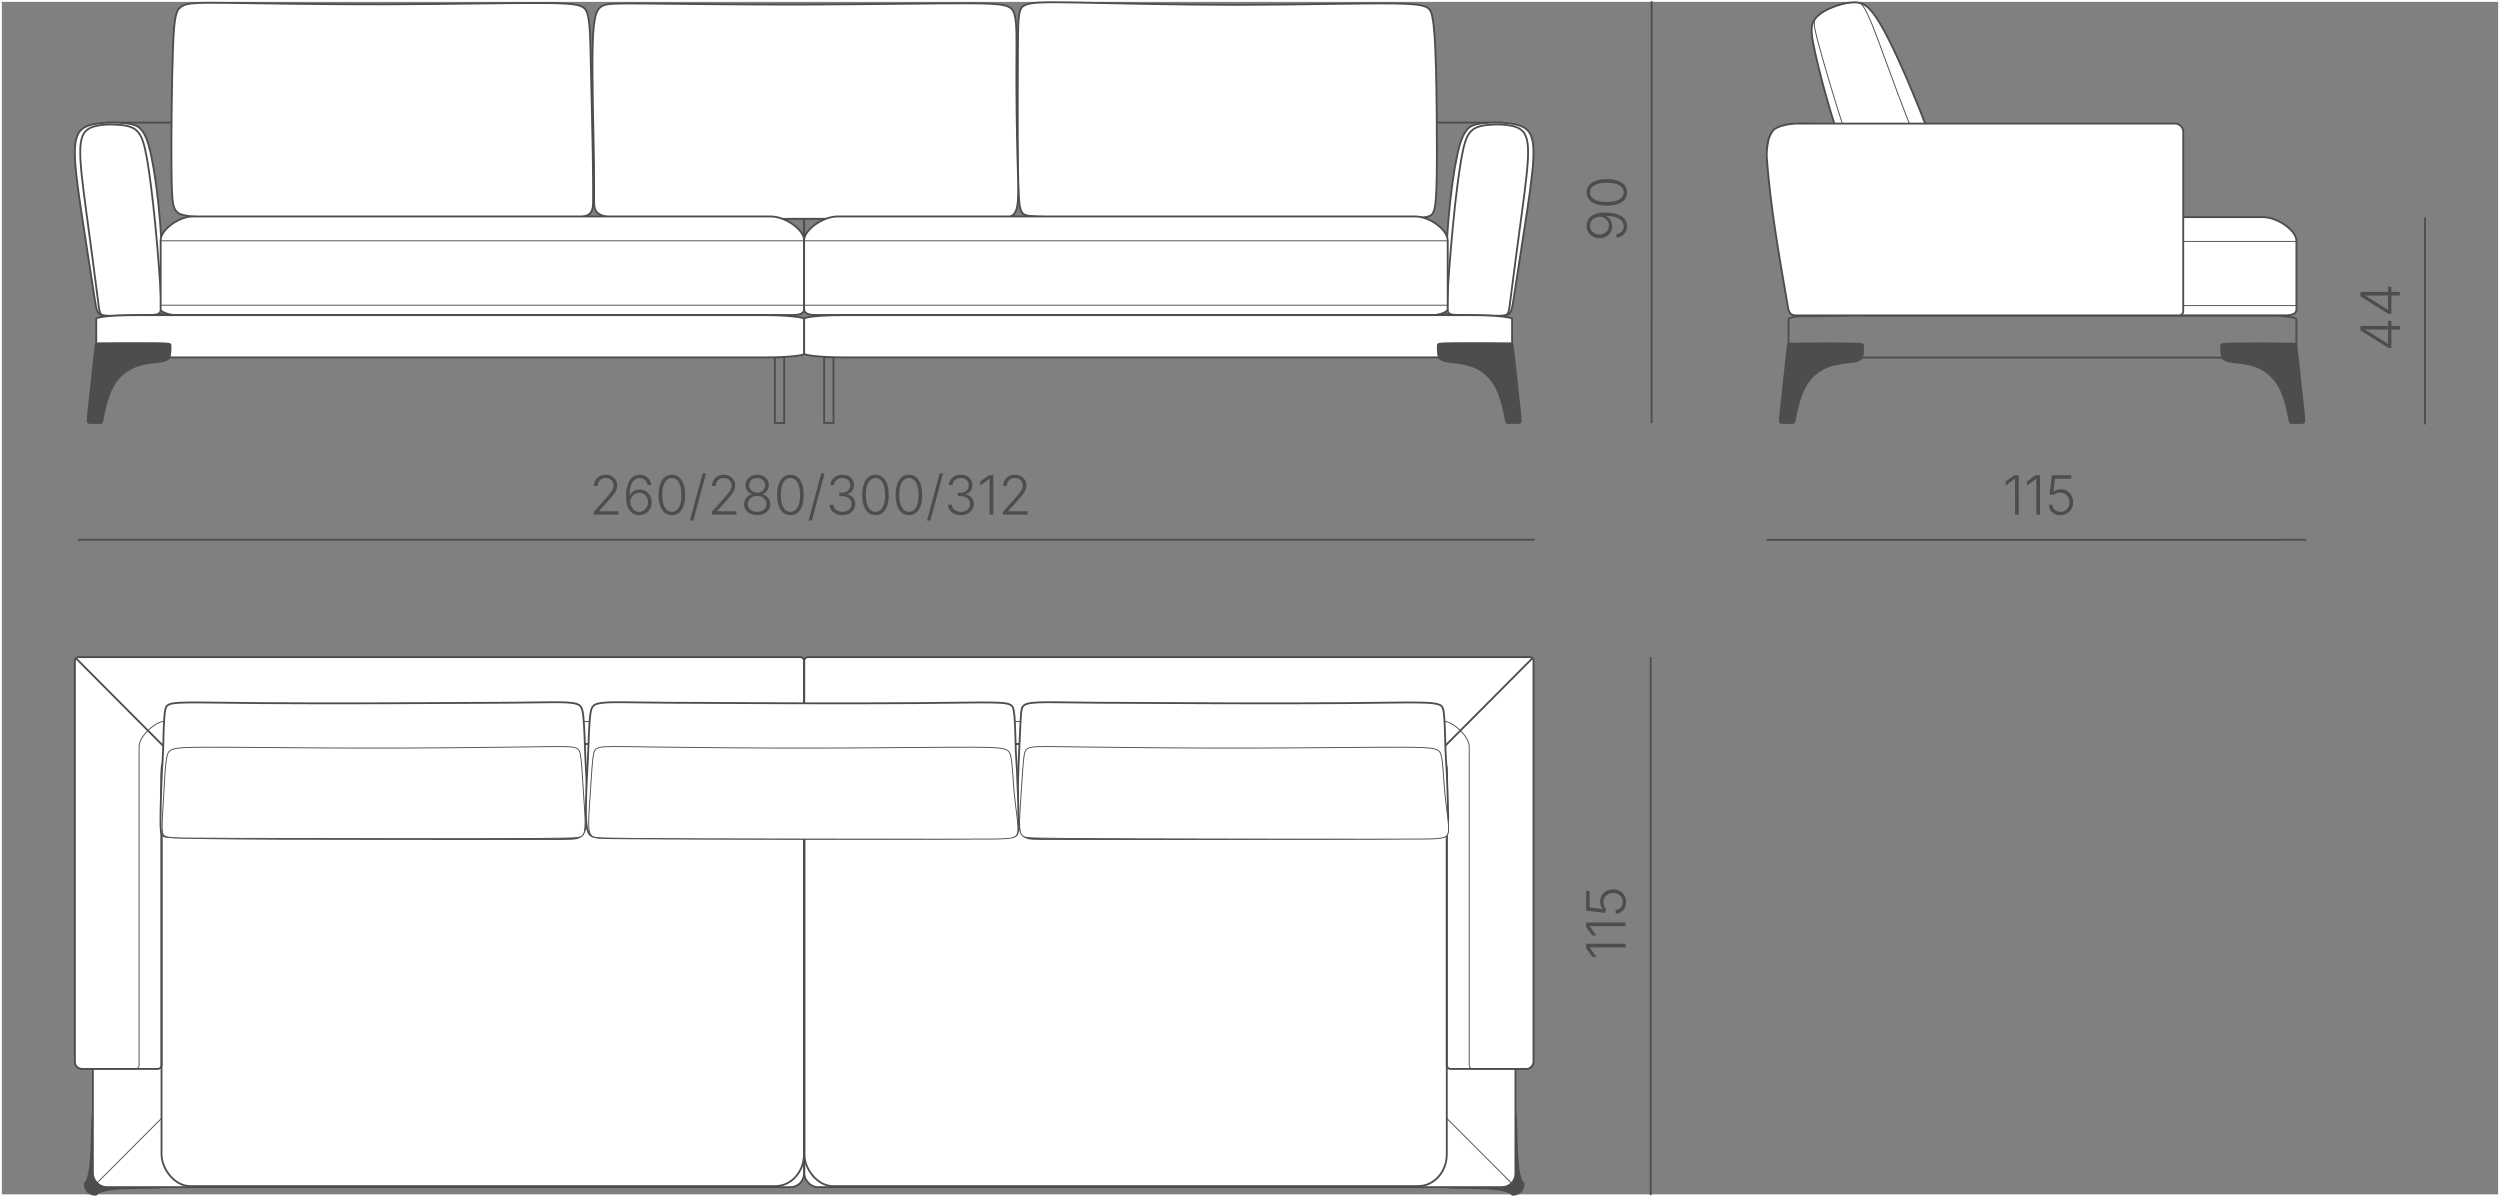 <?xml version="1.0" encoding="UTF-8"?> <svg xmlns="http://www.w3.org/2000/svg" xmlns:xlink="http://www.w3.org/1999/xlink" xmlns:xodm="http://www.corel.com/coreldraw/odm/2003" xml:space="preserve" width="228.153mm" height="109.169mm" version="1.1" style="shape-rendering:geometricPrecision; text-rendering:geometricPrecision; image-rendering:optimizeQuality; fill-rule:evenodd; clip-rule:evenodd" viewBox="0 0 4785.37 2289.76"><rect x="0" y="0" width="4785.37" height="2289.76" fill="#808080" stroke="none"/> <defs> <style type="text/css"> .str2 {stroke:#4D4D4D;stroke-width:1.78;stroke-miterlimit:22.926} .str1 {stroke:#4D4D4D;stroke-width:3.55;stroke-miterlimit:22.926} .str0 {stroke:white;stroke-width:3.55;stroke-miterlimit:22.926} .fil0 {fill:none} .fil2 {fill:#4D4D4D} .fil1 {fill:white} .fil3 {fill:#4D4D4D;fill-rule:nonzero} </style> </defs> <g id="Слой_x0020_1">  <g id="_1393659667840"> <rect class="fil0 str0" x="1.78" y="1.78" width="4781.81" height="2286.2"></rect> <g> <g> <path class="fil1 str1" d="M3566.68 383.65c-13.25,-28.87 -35.57,-85.84 -53.4,-140.72 -17.83,-54.88 -31.2,-107.67 -38.68,-141.31 -7.48,-33.63 -9.07,-48.12 -3.88,-59.46 5.2,-11.33 17.17,-19.51 31.56,-26 14.4,-6.49 31.24,-11.29 46.27,-11.62 15.03,-0.32 28.27,3.84 49.81,39.83 21.54,35.98 51.38,103.79 75.17,162.79 23.79,59 41.54,109.19 48.65,140.01 7.11,30.82 3.59,42.25 -0.99,48.9 -4.58,6.65 -10.23,8.51 -21.43,11.78 -11.2,3.28 -27.97,7.97 -47.47,9.24 -19.5,1.28 -41.74,-0.88 -54.96,-2.34 -13.21,-1.46 -17.41,-2.23 -30.66,-31.1z"></path> <path class="fil0 str2" d="M3593.51 413.18c-6.64,-2.96 -8.77,-8.61 -19.35,-38 -10.57,-29.38 -29.59,-82.49 -47.05,-136.43 -17.46,-53.94 -33.38,-108.69 -42.64,-142.03 -9.25,-33.34 -11.84,-45.26 -11.79,-52.52 0.05,-7.26 2.74,-9.87 5.51,-12.42 2.78,-2.55 5.64,-5.05 9.85,-7.86 4.21,-2.81 9.76,-5.95 17.03,-8.95 7.27,-3 16.27,-5.87 24.57,-7.72 8.3,-1.84 15.9,-2.66 20.32,-2.85 4.43,-0.19 5.67,0.26 8.99,1.28 3.32,1.03 8.72,2.65 24.32,40.92 15.61,38.27 41.42,113.21 65.68,175.16 24.26,61.96 46.96,110.94 58.3,138.94 11.35,28.01 11.35,35.04 9.45,39 -1.9,3.96 -5.72,4.85 -14.96,7.3 -9.25,2.45 -23.93,6.46 -38.06,8.34 -14.13,1.88 -27.7,1.62 -40.05,1.35 -12.35,-0.26 -23.5,-0.53 -30.13,-3.49z"></path> <g> <rect class="fil0 str1" x="3423.51" y="603.93" width="972.14" height="80.58" rx="53.06" ry="7.08"></rect> <path class="fil2 str1" d="M3540.47 657.48c23.64,0.37 24.85,1.37 25.4,2.58 0.55,1.2 0.45,2.61 0.3,6.88 -0.15,4.27 -0.35,11.39 -1.55,15.51 -1.2,4.12 -3.39,5.22 -5.55,6.47 -2.15,1.25 -4.26,2.66 -14.4,3.92 -10.14,1.27 -28.32,2.4 -44.48,8.33 -16.16,5.93 -30.32,16.66 -40.14,30.84 -9.83,14.19 -15.33,31.83 -18.79,45.33 -3.45,13.49 -4.86,22.82 -5.91,27.54 -1.05,4.72 -1.76,4.82 -6.63,4.87 -4.88,0.05 -13.92,0.05 -18.34,-0.35 -4.42,-0.4 -4.22,-1.21 -1.49,-26.29 2.74,-25.08 8.01,-74.44 10.77,-99.39 2.76,-24.94 3.02,-25.47 3.44,-25.74 0.42,-0.28 0.98,-0.3 24.31,-0.45 23.33,-0.15 69.41,-0.42 93.05,-0.05z"></path> <path class="fil2 str1" d="M4277.36 657.48c-23.64,0.37 -24.85,1.37 -25.4,2.58 -0.55,1.2 -0.45,2.61 -0.3,6.88 0.15,4.27 0.35,11.39 1.55,15.51 1.2,4.12 3.39,5.22 5.55,6.47 2.15,1.25 4.26,2.66 14.4,3.92 10.14,1.27 28.32,2.4 44.48,8.33 16.16,5.93 30.31,16.66 40.14,30.84 9.83,14.19 15.33,31.83 18.78,45.33 3.45,13.49 4.86,22.82 5.91,27.54 1.06,4.72 1.76,4.82 6.63,4.87 4.88,0.05 13.92,0.05 18.34,-0.35 4.42,-0.4 4.22,-1.21 1.48,-26.29 -2.74,-25.08 -8,-74.44 -10.77,-99.39 -2.76,-24.94 -3.02,-25.47 -3.44,-25.74 -0.42,-0.28 -0.98,-0.3 -24.31,-0.45 -23.33,-0.15 -69.41,-0.42 -93.05,-0.05z"></path> <path class="fil1 str1" d="M3553.24 572.58c0.46,30.86 -0.82,30.69 -22.52,31.35 -21.7,0.66 -63.8,2.14 -84.83,1.31 -21.03,-0.83 -20.98,-3.98 -26.55,-40.4 -5.56,-36.42 -16.74,-106.1 -24.97,-161.24 -8.23,-55.14 -13.53,-95.73 -11.61,-121.31 1.92,-25.59 11.06,-36.17 30.48,-41.36 19.43,-5.19 49.15,-4.99 67.35,-2.91 18.19,2.07 24.85,6.01 30.97,14.02 6.12,8.01 11.69,20.09 17.73,48.42 6.04,28.33 12.56,72.92 16.92,126.15 4.36,53.23 6.57,115.12 7.04,145.98z"></path> <path class="fil1 str1" d="M3572.03 603.63l798.88 0c6.23,0 24.8,0.76 24.8,-11.36l0 -131.24c0,-19.56 -35.84,-45.41 -64.26,-45.41l-721.75 0c-28.42,0 -62.47,25.97 -62.47,45.41l0 131.24c0,7.31 21.01,11.36 24.8,11.36z"></path> <rect class="fil0 str2" x="3547.23" y="462.04" width="848.48" height="122.88" rx="1.76" ry="0.41"></rect> <path class="fil1 str1" d="M3438.71 236.56l724.5 0c8.71,0 15.83,7.15 15.83,15.82l0 343.42c0,4.31 -3.54,7.85 -7.86,7.85l-733.37 0c-13.16,0 -14.31,-9.65 -15.83,-18.51 -16.18,-94 -32.51,-184.39 -39.97,-281.54 -0.74,-9.63 0.01,-20.31 2.96,-35.15 1.03,-5.19 5.9,-16.7 11.73,-21.16 9.45,-7.24 31.37,-10.74 42.01,-10.74z"></path> </g> </g> <g> <g> <g> <path class="fil2 str1" d="M319.71 2267.89c-0.41,12.91 -117.9,-2.71 -136.26,19.12 -12.76,0 -21.32,-8.57 -21.32,-21.34 19.67,-17.21 9.46,-138.07 18.38,-141.28 12.55,-4.5 140.2,112.2 139.2,143.5z"></path> <rect class="fil1 str1" x="177.75" y="1424.02" width="1361.19" height="848.33" rx="25.59" ry="25.68"></rect> <path class="fil1 str1" d="M302.04 1257.86l1229.89 0c3.93,0 7.15,3.22 7.15,7.16l0 145.32c0,7.53 -6.15,13.68 -13.67,13.68 -389.61,0 -779.22,0 -1168.83,0 -15.61,0 -47.39,27.74 -47.39,48.09l0 566.79c0,3.94 -3.22,7.16 -7.15,7.16l-145.16 0c-7.52,0 -13.67,-6.16 -13.67,-13.68l0 -767.36c0,-3.94 3.22,-7.16 7.15,-7.16l151.67 0z"></path> <path class="fil0 str2" d="M302.04 1257.86l1229.89 0c3.93,0 7.15,3.23 7.15,7.16l0 102.33c0,7.52 -6.15,13.68 -13.67,13.68 -389.61,0 -822.16,0 -1211.77,0 -15.62,0 -47.39,27.76 -47.39,48.09l0 609.79c0,3.92 -3.23,7.16 -7.15,7.16l-102.21 0c-7.51,0 -13.67,-6.16 -13.67,-13.68l0 -767.36c0,-3.94 3.22,-7.16 7.15,-7.16l151.67 0z"></path> <rect class="fil0 str1" x="309.19" y="1424.02" width="1229.75" height="846.39" rx="54.83" ry="60.76"></rect> <path class="fil0 str1" d="M145.31 1259.96c45.93,46.15 91.86,92.3 121.98,122.54 30.12,30.24 44.44,44.57 58.75,58.9"></path> <line class="fil0 str2" x1="184.95" y1="2265.06" x2="309.29" y2="2140.58"></line> </g> <g> <path class="fil2 str1" d="M2758.83 2267.89c0.41,12.91 117.9,-2.71 136.26,19.12 12.76,0 21.32,-8.57 21.32,-21.34 -19.67,-17.21 -9.46,-138.07 -18.38,-141.28 -12.55,-4.5 -140.2,112.2 -139.2,143.5z"></path> <rect class="fil1 str1" x="1539.6" y="1424.02" width="1361.19" height="848.33" rx="25.59" ry="25.68"></rect> <path class="fil1 str1" d="M2776.5 1257.86l-1229.89 0c-3.93,0 -7.15,3.22 -7.15,7.16l0 145.32c0,7.53 6.15,13.68 13.67,13.68 389.61,0 779.22,0 1168.83,0 15.61,0 47.39,27.74 47.39,48.09l0 566.79c0,3.94 3.22,7.16 7.15,7.16l145.16 0c7.52,0 13.67,-6.16 13.67,-13.68l0 -767.36c0,-3.94 -3.22,-7.16 -7.15,-7.16l-151.67 0z"></path> <path class="fil0 str2" d="M2776.5 1257.86l-1229.89 0c-3.93,0 -7.15,3.23 -7.15,7.16l0 102.33c0,7.52 6.15,13.68 13.67,13.68 389.61,0 822.16,0 1211.77,0 15.61,0 47.39,27.76 47.39,48.09l0 609.79c0,3.92 3.23,7.16 7.15,7.16l102.21 0c7.51,0 13.67,-6.16 13.67,-13.68l0 -767.36c0,-3.94 -3.22,-7.16 -7.15,-7.16l-151.67 0z"></path> <rect class="fil0 str1" x="1539.6" y="1424.02" width="1229.75" height="846.39" rx="54.83" ry="60.76"></rect> <path class="fil0 str1" d="M2933.23 1259.96c-45.93,46.15 -91.86,92.3 -121.98,122.54 -30.12,30.24 -44.44,44.57 -58.75,58.9"></path> <line class="fil0 str2" x1="2893.59" y1="2265.06" x2="2769.25" y2="2140.58"></line> </g> </g> <path class="fil1 str1" d="M1951.18 1430.32c1.74,-38.6 2.35,-54.27 3.31,-64.76 0.95,-10.49 2.25,-15.81 12.24,-18.56 9.99,-2.75 28.7,-2.94 47.22,-2.81 18.53,0.12 36.87,0.56 92.5,0.98 55.64,0.43 148.58,0.84 235.65,1.04 87.07,0.21 168.27,0.21 232.27,-0.31 64.01,-0.51 110.79,-1.53 138.58,-1.22 27.79,0.31 36.58,1.94 42.15,4.26 5.57,2.31 7.93,5.31 9.35,22.68 1.43,17.37 1.91,49.1 2.47,65.25 0.56,16.14 1.18,16.68 2.27,39.02 1.1,22.34 2.67,66.47 2.8,91.13 0.13,24.67 -1.18,29.87 -4.79,32.55 -3.61,2.69 -9.52,2.87 -32.45,3.57 -22.94,0.7 -62.89,1.91 -188.35,2.41 -125.46,0.5 -336.41,0.3 -447.34,0.43 -110.93,0.13 -121.83,0.6 -131.05,-1.68 -9.22,-2.29 -16.76,-7.33 -19.1,-40.61 -2.33,-33.28 0.53,-94.79 2.27,-133.38z"></path> <path class="fil1 str1" d="M1121.8 1475.65c-1.24,-23.59 -1.36,-24.4 -1.89,-39.82 -0.54,-15.42 -1.47,-45.43 -3.2,-63.1 -1.74,-17.67 -4.27,-22.98 -14.19,-25.73 -9.92,-2.75 -27.21,-2.94 -44.95,-2.81 -17.75,0.12 -35.91,0.56 -91.03,0.98 -55.12,0.43 -147.19,0.84 -233.45,1.04 -86.26,0.21 -166.7,0.21 -231.37,-0.31 -64.67,-0.51 -113.56,-1.53 -141.1,-1.22 -27.54,0.31 -33.74,1.94 -38,4.26 -4.27,2.31 -6.6,5.31 -8,22.68 -1.41,17.37 -1.87,49.1 -2.41,65.25 -0.55,16.14 -1.16,16.68 -2.24,39.02 -1.09,22.34 -2.65,66.47 -2.77,91.13 -0.13,24.67 1.17,29.87 4.75,32.55 3.58,2.69 9.43,2.87 32.15,3.57 22.72,0.7 62.3,1.91 186.59,2.41 124.29,0.5 333.27,0.3 443.16,0.43 109.9,0.13 120.69,0.6 129.83,-1.68 9.13,-2.29 16.6,-7.33 19.15,-33.02 2.55,-25.69 0.2,-72.04 -1.04,-95.63z"></path> <path class="fil1 str1" d="M1124.09 1475.65c1.26,-23.59 1.38,-24.4 1.94,-39.82 0.56,-15.42 1.56,-45.43 3.33,-63.1 1.79,-17.67 4.37,-22.98 14.39,-25.73 10.02,-2.75 27.51,-2.94 45.46,-2.81 17.95,0.12 36.36,0.56 92.21,0.98 55.85,0.43 149.15,0.84 236.55,1.04 87.4,0.21 168.92,0.21 234.42,-0.31 65.52,-0.51 115.02,-1.53 142.91,-1.22 27.89,0.31 34.16,1.94 38.48,4.26 4.32,2.31 6.7,5.31 8.13,22.68 1.43,17.37 1.94,49.1 2.5,65.25 0.57,16.14 1.2,16.68 2.29,39.02 1.1,22.34 2.68,66.47 2.81,91.13 0.13,24.67 -1.19,29.87 -4.81,32.55 -3.62,2.69 -9.56,2.87 -32.58,3.57 -23.02,0.7 -63.13,1.91 -189.07,2.27 -125.93,0.35 -337.69,-0.15 -450.09,-0.47 -112.4,-0.32 -125.44,-0.44 -134.7,-2.58 -9.25,-2.14 -14.72,-6.28 -16.26,-31.53 -1.54,-25.25 0.85,-71.6 2.1,-95.18z"></path> <path class="fil1 str2" d="M1126.8 1575.86c-0.05,-14 1.62,-35.53 3.19,-59 1.57,-23.47 3.06,-48.86 4.71,-64.03 1.65,-15.16 3.47,-20.09 13.94,-22.28 10.48,-2.19 29.6,-1.65 99.4,-0.7 69.8,0.95 190.28,2.31 310.76,2.13 120.48,-0.19 240.98,-1.92 304.06,-1.68 63.09,0.24 68.77,2.46 71.98,17.57 3.22,15.11 3.99,43.12 6.47,69.57 2.48,26.45 6.69,51.35 7.2,65.53 0.52,14.18 -2.66,17.65 -7.84,19.64 -5.17,2 -12.36,2.52 -19.46,2.94 -7.08,0.43 -14.08,0.74 -123.66,0.77 -109.57,0.03 -321.72,-0.24 -446.97,-0.64 -125.25,-0.4 -163.6,-0.94 -185.83,-1.43 -22.22,-0.5 -28.31,-0.97 -32.24,-4.45 -3.92,-3.47 -5.67,-9.95 -5.72,-23.96z"></path> <path class="fil1 str2" d="M1951.54 1575.86c-0.05,-14 1.61,-35.53 3.19,-59 1.57,-23.47 3.05,-48.86 4.71,-64.03 1.65,-15.16 3.46,-20.09 13.93,-22.28 10.47,-2.19 29.59,-1.65 99.35,-0.7 69.76,0.95 190.17,2.31 310.59,2.13 120.41,-0.19 240.84,-1.92 303.89,-1.68 63.05,0.24 68.73,2.46 71.94,17.57 3.22,15.11 3.99,43.12 6.46,69.57 2.48,26.45 6.68,51.35 7.2,65.53 0.52,14.18 -2.66,17.65 -7.84,19.64 -5.17,2 -12.36,2.52 -19.44,2.94 -7.08,0.43 -14.08,0.74 -123.59,0.77 -109.51,0.03 -321.54,-0.24 -446.72,-0.64 -125.18,-0.4 -163.51,-0.94 -185.72,-1.43 -22.21,-0.5 -28.29,-0.97 -32.22,-4.45 -3.92,-3.47 -5.66,-9.95 -5.71,-23.96z"></path> <path class="fil1 str2" d="M1119.99 1575.86c0.05,-14 -1.6,-35.53 -3.16,-59 -1.56,-23.47 -3.03,-48.86 -4.66,-64.03 -1.64,-15.16 -3.43,-20.09 -13.8,-22.28 -10.37,-2.19 -29.31,-1.65 -98.42,-0.7 -69.11,0.95 -188.4,2.31 -307.69,2.13 -119.29,-0.19 -238.59,-1.92 -301.05,-1.68 -62.46,0.24 -68.09,2.46 -71.48,17.28 -3.39,14.83 -4.56,42.26 -6.01,68.28 -1.45,26.02 -3.2,50.61 -3.36,64.72 -0.16,14.11 1.25,17.73 5.12,19.81 3.87,2.08 10.19,2.63 17.53,3.11 7.33,0.48 15.67,0.89 124.41,1.26 108.74,0.38 317.9,0.71 441.46,0.61 123.55,-0.09 161.53,-0.63 183.53,-1.13 22,-0.5 28.03,-0.97 31.92,-4.45 3.88,-3.47 5.61,-9.95 5.66,-23.96z"></path> </g> <g> <path class="fil0 str1" d="M207.69 234.65l1315.8 0c8.73,0 15.87,7.14 15.87,15.87l0 322.12c0,16.68 -13.65,30.33 -30.33,30.33l-1301.34 0c-8.73,0 -15.87,-7.14 -15.87,-15.87l0 -336.57c0,-8.73 7.14,-15.87 15.87,-15.87z"></path> <path class="fil1 str1" d="M313.46 571.79c0.46,30.96 -0.82,30.79 -22.44,31.46 -21.62,0.66 -63.57,2.15 -84.52,1.31 -20.95,-0.83 -20.91,-3.99 -26.45,-40.53 -5.54,-36.54 -16.68,-106.46 -24.88,-161.78 -8.2,-55.32 -13.48,-96.05 -11.57,-121.72 1.91,-25.67 11.01,-36.29 30.37,-41.5 19.36,-5.21 48.97,-5 67.1,-2.92 18.12,2.08 24.76,6.03 30.85,14.07 6.09,8.04 11.64,20.16 17.66,48.59 6.02,28.43 12.51,73.16 16.86,126.57 4.35,53.41 6.55,115.5 7.01,146.46z"></path> <path class="fil0 str1" d="M308.14 571.88c1.33,30.3 -0.62,30.45 -21.02,31.02 -20.4,0.57 -59.25,1.58 -78.19,1.67 -18.94,0.09 -17.97,-0.72 -22.27,-36.25 -4.3,-35.53 -13.87,-105.78 -21.33,-161.68 -7.46,-55.9 -12.82,-97.46 -11.6,-123.18 1.22,-25.72 9.02,-35.6 23.94,-40.64 14.91,-5.04 36.94,-5.25 53.05,-3.62 16.12,1.63 26.33,5.09 33.7,13.75 7.37,8.66 11.91,22.52 16.97,51.34 5.06,28.82 10.64,72.59 15.72,124.71 5.09,52.11 9.69,112.57 11.02,142.87z"></path> <path class="fil0 str1" d="M2870.86 234.65l-1315.8 0c-8.73,0 -15.87,7.14 -15.87,15.87l0 322.12c0,16.68 13.65,30.33 30.33,30.33l1301.34 0c8.73,0 15.87,-7.14 15.87,-15.87l0 -336.57c0,-8.73 -7.14,-15.87 -15.87,-15.87z"></path> <path class="fil1 str1" d="M2765.09 571.79c-0.46,30.96 0.82,30.79 22.44,31.46 21.62,0.66 63.57,2.15 84.52,1.31 20.95,-0.83 20.91,-3.99 26.45,-40.53 5.54,-36.54 16.67,-106.46 24.88,-161.78 8.21,-55.32 13.48,-96.05 11.57,-121.72 -1.91,-25.67 -11.02,-36.29 -30.37,-41.5 -19.36,-5.21 -48.97,-5 -67.1,-2.92 -18.13,2.08 -24.76,6.03 -30.85,14.07 -6.09,8.04 -11.64,20.16 -17.66,48.59 -6.02,28.43 -12.51,73.16 -16.86,126.57 -4.34,53.41 -6.55,115.5 -7.01,146.46z"></path> <path class="fil0 str1" d="M2770.41 571.88c-1.33,30.3 0.62,30.45 21.02,31.02 20.4,0.57 59.25,1.58 78.19,1.67 18.94,0.09 17.97,-0.72 22.27,-36.25 4.3,-35.53 13.87,-105.78 21.33,-161.68 7.46,-55.9 12.82,-97.46 11.6,-123.18 -1.22,-25.72 -9.02,-35.6 -23.94,-40.64 -14.91,-5.04 -36.94,-5.25 -53.05,-3.62 -16.12,1.63 -26.33,5.09 -33.7,13.75 -7.37,8.66 -11.91,22.52 -16.97,51.34 -5.06,28.82 -10.63,72.59 -15.72,124.71 -5.09,52.11 -9.69,112.57 -11.02,142.87z"></path> <path class="fil1 str1" d="M1948.55 318.73c-0.76,-61.89 -0.56,-170.41 -0.1,-230.48 0.47,-60.07 1.2,-71.68 12.27,-77.81 11.07,-6.14 32.47,-6.83 102.11,-5.56 69.65,1.26 187.54,4.46 306.19,4.38 118.65,-0.09 238.06,-3.46 300.54,-2.54 62.48,0.92 68.04,6.14 71.86,24.16 3.81,18.01 5.88,48.83 7.21,98.6 1.34,49.77 1.93,118.5 1.81,168.16 -0.11,49.65 -0.95,80.24 -3.57,96.6 -2.62,16.35 -7.04,18.47 -14.24,20.42 -7.2,1.94 -17.22,3.69 -126.54,4.25 -109.32,0.57 -317.96,-0.06 -440.43,-1 -122.47,-0.94 -158.75,-2.2 -179.88,-3.38 -21.13,-1.18 -27.08,-2.28 -30.93,-10.47 -3.84,-8.18 -5.55,-23.43 -6.31,-85.33z"></path> <path class="fil1 str1" d="M1137.02 317.93c-0.75,-60.5 -4.09,-169.25 -2.61,-229.04 1.48,-59.79 7.79,-70.6 16.52,-76.31 8.74,-5.71 19.9,-6.33 85.53,-5.79 65.63,0.54 185.73,2.24 307.89,1.91 122.17,-0.34 246.41,-2.7 314.05,-2.29 67.63,0.41 78.66,3.58 83.57,21.53 4.92,17.94 3.73,50.68 3.56,101 -0.18,50.32 0.66,118.24 1.97,168.72 1.32,50.48 3.14,83.53 -1.09,100.45 -4.22,16.92 -14.47,17.73 -23.82,18.46 -9.34,0.74 -17.78,1.42 -126.15,1.82 -108.36,0.4 -316.66,0.52 -439.89,0.63 -123.23,0.12 -161.4,0.24 -184.31,-2.44 -22.9,-2.67 -30.54,-8.14 -33.43,-17.01 -2.89,-8.87 -1.05,-21.14 -1.8,-81.65z"></path> <path class="fil1 str1" d="M328.17 319.79c-0.44,-58.53 0.65,-165.97 2.88,-226.41 2.23,-60.44 5.59,-73.88 16.15,-80.9 10.58,-7.03 28.36,-7.67 93.38,-6.89 65.03,0.78 177.3,2.96 295.43,2.7 118.14,-0.26 242.14,-2.97 308.65,-2.44 66.52,0.52 75.56,4.27 80.25,22.27 4.71,18 5.09,50.27 6.14,100.5 1.05,50.22 2.76,118.41 3.55,163.97 0.8,45.57 0.67,68.51 0.69,85.03 0.02,16.53 0.2,26.62 -8.11,32.77 -8.3,6.15 -25.09,8.34 -137.81,9.12 -112.72,0.78 -321.36,0.16 -443.83,-0.78 -122.47,-0.95 -158.75,-2.2 -179.1,-4.51 -20.35,-2.31 -24.75,-5.68 -27.74,-8.64 -3,-2.95 -4.58,-5.48 -6.36,-11.55 -1.77,-6.08 -3.73,-15.7 -4.17,-74.23z"></path> <rect class="fil0 str1" x="1483.13" y="683.88" width="17.9" height="125.76"></rect> <path class="fil1 str1" d="M332.18 602.94l1182.47 0c6.21,0 24.71,0.77 24.71,-11.39l0 -131.68c0,-19.63 -35.7,-45.56 -64.02,-45.56l-1105.63 0c-28.32,0 -62.24,26.05 -62.24,45.56l0 131.68c0,7.34 20.94,11.39 24.71,11.39z"></path> <rect class="fil0 str2" x="307.47" y="460.88" width="1231.89" height="123.29" rx="2.55" ry="0.41"></rect> <rect class="fil1 str1" x="184.21" y="603.24" width="1355.01" height="80.84" rx="73.95" ry="7.1"></rect> <path class="fil2 str1" d="M300.74 656.98c23.56,0.37 24.76,1.38 25.31,2.58 0.55,1.21 0.45,2.62 0.3,6.9 -0.15,4.28 -0.35,11.43 -1.54,15.56 -1.19,4.13 -3.38,5.24 -5.53,6.49 -2.14,1.26 -4.24,2.67 -14.34,3.94 -10.11,1.27 -28.21,2.4 -44.32,8.35 -16.1,5.95 -30.2,16.71 -39.99,30.95 -9.79,14.24 -15.28,31.94 -18.72,45.48 -3.44,13.53 -4.84,22.9 -5.89,27.63 -1.05,4.73 -1.75,4.83 -6.61,4.88 -4.86,0.05 -13.87,0.05 -18.28,-0.35 -4.4,-0.4 -4.21,-1.21 -1.48,-26.37 2.72,-25.17 7.97,-74.69 10.73,-99.72 2.75,-25.03 3.01,-25.55 3.43,-25.83 0.41,-0.28 0.98,-0.3 24.22,-0.45 23.24,-0.15 69.15,-0.42 92.71,-0.05z"></path> <rect class="fil0 str1" x="1577.52" y="683.88" width="17.9" height="125.76"></rect> <path class="fil1 str1" d="M2746.36 602.94l-1182.47 0c-6.21,0 -24.71,0.77 -24.71,-11.39l0 -131.68c0,-19.63 35.7,-45.56 64.03,-45.56l1105.63 0c28.32,0 62.24,26.05 62.24,45.56l0 131.68c0,7.34 -20.94,11.39 -24.71,11.39z"></path> <rect class="fil0 str2" x="1539.19" y="460.88" width="1231.89" height="123.29" rx="2.55" ry="0.41"></rect> <rect class="fil1 str1" x="1539.32" y="603.24" width="1355.01" height="80.84" rx="73.95" ry="7.1"></rect> <path class="fil2 str1" d="M2777.81 656.98c-23.56,0.37 -24.76,1.38 -25.31,2.58 -0.55,1.21 -0.45,2.62 -0.3,6.9 0.15,4.28 0.35,11.43 1.54,15.56 1.19,4.13 3.38,5.24 5.52,6.49 2.14,1.26 4.24,2.67 14.35,3.94 10.1,1.27 28.21,2.4 44.32,8.35 16.1,5.95 30.2,16.71 40,30.95 9.79,14.24 15.28,31.94 18.72,45.48 3.44,13.53 4.84,22.9 5.89,27.63 1.05,4.73 1.75,4.83 6.61,4.88 4.86,0.05 13.87,0.05 18.28,-0.35 4.41,-0.4 4.21,-1.21 1.48,-26.37 -2.72,-25.17 -7.97,-74.69 -10.73,-99.72 -2.76,-25.03 -3.01,-25.55 -3.43,-25.83 -0.41,-0.28 -0.98,-0.3 -24.22,-0.45 -23.24,-0.15 -69.15,-0.42 -92.71,-0.05z"></path> </g> <g> <line class="fil0 str1" x1="3160.17" y1="2287.45" x2="3159.63" y2="2287.45"></line> <line class="fil0 str1" x1="3160.17" y1="1257.86" x2="3159.63" y2="1257.86"></line> <line class="fil0 str1" x1="3159.63" y1="1257.86" x2="3159.63" y2="2287.45"></line> </g> <polygon class="fil3" points="3036.19,1806.47 3111.55,1806.47 3111.55,1813.55 3042.95,1813.55 3042.95,1814.05 3055.95,1831.56 3048.17,1831.56 3036.19,1815.42 "></polygon> <polygon id="_1" class="fil3" points="3036.19,1765.71 3111.55,1765.71 3111.55,1772.79 3042.95,1772.79 3042.95,1773.29 3055.95,1790.79 3048.17,1790.79 3036.19,1774.65 "></polygon> <path id="_2" class="fil3" d="M3112.57 1726.57c0,4.21 -0.86,7.98 -2.59,11.33 -1.71,3.33 -4.09,5.97 -7.1,7.94 -3.02,1.95 -6.46,2.99 -10.31,3.07l0 -6.97c2.64,-0.14 4.97,-0.88 7.04,-2.23 2.06,-1.35 3.66,-3.16 4.8,-5.46 1.14,-2.3 1.73,-4.85 1.73,-7.68 0,-3.39 -0.79,-6.35 -2.38,-8.94 -1.59,-2.57 -3.76,-4.59 -6.56,-6.06 -2.78,-1.47 -5.91,-2.21 -9.38,-2.21 -3.68,0 -6.91,0.79 -9.69,2.37 -2.78,1.57 -4.97,3.68 -6.54,6.32 -1.59,2.64 -2.38,5.63 -2.38,8.93 0,2.55 0.43,5.04 1.31,7.44 0.88,2.38 1.99,4.37 3.33,5.9l-0.9 7.18 -36.77 -4.38 0 -37.59 6.42 0 0 31.46 25.09 3.04 0 -0.41c-1.45,-1.64 -2.62,-3.68 -3.52,-6.1 -0.88,-2.4 -1.33,-4.97 -1.33,-7.7 0,-3.32 0.6,-6.39 1.81,-9.24 1.21,-2.85 2.94,-5.34 5.16,-7.46 2.23,-2.12 4.85,-3.78 7.89,-4.99 3.04,-1.19 6.37,-1.8 10.02,-1.8 4.76,0 9.01,1.05 12.74,3.14 3.75,2.09 6.7,4.95 8.86,8.6 2.16,3.64 3.25,7.8 3.25,12.5z"></path> <g> <line class="fil0 str1" x1="149.59" y1="1034.06" x2="149.59" y2="1033.18"></line> <line class="fil0 str1" x1="2937.06" y1="1033.99" x2="2937.06" y2="1033.1"></line> <line class="fil0 str1" x1="2937.06" y1="1033.1" x2="149.59" y2="1033.18"></line> </g> <path class="fil3" d="M1136.51 985.07l0 -5.27 24.74 -27.61c3.11,-3.5 5.63,-6.53 7.56,-9.07 1.93,-2.52 3.37,-4.87 4.3,-7.05 0.93,-2.18 1.4,-4.45 1.4,-6.8 0,-2.87 -0.67,-5.37 -2,-7.53 -1.33,-2.14 -3.14,-3.8 -5.44,-4.97 -2.3,-1.17 -4.9,-1.78 -7.84,-1.78 -3.07,0 -5.75,0.65 -8.03,1.98 -2.26,1.31 -4.04,3.11 -5.3,5.39 -1.26,2.26 -1.9,4.89 -1.9,7.86l-6.92 0c0,-4.18 0.97,-7.89 2.9,-11.15 1.93,-3.24 4.59,-5.8 7.94,-7.63 3.35,-1.85 7.18,-2.76 11.5,-2.76 4.26,0 8.03,0.9 11.31,2.71 3.3,1.8 5.89,4.25 7.77,7.34 1.88,3.07 2.83,6.56 2.83,10.45 0,2.76 -0.48,5.42 -1.43,7.99 -0.97,2.55 -2.62,5.46 -4.99,8.67 -2.36,3.23 -5.66,7.16 -9.91,11.81l-18.42 20.49 0 0.5 37.09 -0 0 6.42 -47.15 0z"></path> <path id="_1_0" class="fil3" d="M1223.42 986.09c-3.14,0 -6.2,-0.64 -9.2,-1.88 -3,-1.24 -5.7,-3.24 -8.1,-6.01 -2.4,-2.78 -4.3,-6.44 -5.7,-10.98 -1.4,-4.56 -2.09,-10.12 -2.09,-16.7 -0,-6.13 0.53,-11.76 1.62,-16.85 1.07,-5.08 2.69,-9.5 4.87,-13.24 2.18,-3.75 4.9,-6.63 8.17,-8.68 3.28,-2.04 7.1,-3.06 11.45,-3.06 4.08,0 7.68,0.85 10.84,2.54 3.16,1.67 5.7,4.02 7.63,6.99 1.95,2.99 3.16,6.46 3.68,10.39l-7.08 0c-0.69,-3.87 -2.3,-7.1 -4.83,-9.65 -2.55,-2.57 -5.96,-3.85 -10.24,-3.85 -4.09,0 -7.56,1.28 -10.45,3.85 -2.88,2.55 -5.08,6.28 -6.58,11.15 -1.5,4.87 -2.26,10.79 -2.26,17.78l0.52 0c1.17,-2.26 2.71,-4.21 4.62,-5.85 1.9,-1.62 4.08,-2.9 6.49,-3.82 2.44,-0.91 4.99,-1.36 7.68,-1.36 4.2,0 8.01,1.05 11.48,3.16 3.49,2.11 6.25,5.01 8.32,8.7 2.09,3.69 3.13,7.91 3.13,12.62 0,4.52 -1,8.65 -2.97,12.4 -1.97,3.75 -4.77,6.73 -8.37,8.98 -3.61,2.24 -7.82,3.37 -12.64,3.37zm0 -6.42c3.23,0 6.13,-0.83 8.7,-2.49 2.55,-1.66 4.57,-3.87 6.06,-6.63 1.48,-2.76 2.23,-5.84 2.23,-9.2 0,-3.37 -0.74,-6.44 -2.23,-9.18 -1.48,-2.75 -3.5,-4.92 -6.06,-6.53 -2.58,-1.59 -5.47,-2.4 -8.7,-2.4 -2.5,0 -4.8,0.5 -6.92,1.5 -2.12,0.98 -3.97,2.35 -5.54,4.09 -1.57,1.73 -2.75,3.71 -3.54,5.94 -0.79,2.23 -1.11,4.56 -0.95,6.97 0.28,3.45 1.17,6.51 2.69,9.22 1.52,2.69 3.5,4.82 5.96,6.37 2.47,1.55 5.23,2.33 8.3,2.33z"></path> <path id="_2_1" class="fil3" d="M1286.02 986.09c-5.32,0 -9.87,-1.54 -13.67,-4.61 -3.8,-3.07 -6.7,-7.48 -8.7,-13.22 -2,-5.75 -3,-12.69 -3,-20.82 -0,-8.11 1,-15.07 3.04,-20.84 2.02,-5.77 4.92,-10.19 8.68,-13.28 3.78,-3.07 8.34,-4.63 13.66,-4.63 5.3,0 9.84,1.55 13.64,4.63 3.8,3.09 6.7,7.51 8.7,13.28 2,5.77 3,12.73 3.01,20.84 0,8.1 -1,15.02 -3,20.79 -2,5.77 -4.9,10.19 -8.67,13.26 -3.78,3.07 -8.34,4.61 -13.68,4.61zm0 -6.39c3.88,0 7.2,-1.28 9.93,-3.83 2.73,-2.57 4.82,-6.27 6.29,-11.08 1.47,-4.82 2.21,-10.6 2.21,-17.35 -0,-6.8 -0.74,-12.62 -2.21,-17.44 -1.47,-4.83 -3.56,-8.53 -6.29,-11.1 -2.73,-2.59 -6.04,-3.88 -9.93,-3.88 -3.87,0 -7.18,1.29 -9.93,3.88 -2.75,2.57 -4.85,6.27 -6.32,11.1 -1.47,4.82 -2.21,10.63 -2.21,17.44 0,6.75 0.74,12.53 2.21,17.35 1.47,4.82 3.57,8.51 6.32,11.08 2.75,2.55 6.06,3.83 9.93,3.83z"></path> <polygon id="_3" class="fil3" points="1351.39,906.16 1327.1,996.39 1320.67,996.39 1344.96,906.16 "></polygon> <path id="_4" class="fil3" d="M1362.46 985.07l0 -5.27 24.74 -27.61c3.11,-3.5 5.63,-6.53 7.56,-9.06 1.93,-2.52 3.37,-4.87 4.3,-7.05 0.93,-2.18 1.4,-4.45 1.4,-6.8 0,-2.87 -0.67,-5.37 -2,-7.53 -1.33,-2.14 -3.14,-3.8 -5.44,-4.97 -2.3,-1.17 -4.9,-1.78 -7.84,-1.78 -3.07,0 -5.75,0.65 -8.03,1.98 -2.26,1.31 -4.04,3.11 -5.3,5.39 -1.26,2.26 -1.9,4.89 -1.9,7.86l-6.92 0c0,-4.18 0.97,-7.89 2.9,-11.15 1.93,-3.24 4.59,-5.8 7.94,-7.63 3.35,-1.85 7.18,-2.76 11.5,-2.76 4.26,0 8.03,0.9 11.31,2.71 3.3,1.8 5.89,4.25 7.77,7.34 1.88,3.07 2.83,6.56 2.83,10.44 0,2.76 -0.48,5.42 -1.43,8 -0.97,2.55 -2.62,5.46 -4.99,8.67 -2.36,3.23 -5.66,7.16 -9.91,11.81l-18.42 20.49 0 0.5 37.09 -0 0 6.42 -47.15 0z"></path> <path id="_5" class="fil3" d="M1449.26 986.08c-4.82,0 -9.12,-0.92 -12.9,-2.75 -3.78,-1.81 -6.73,-4.3 -8.87,-7.42 -2.14,-3.14 -3.21,-6.7 -3.21,-10.67 0,-3.11 0.64,-6.03 1.95,-8.74 1.29,-2.71 3.09,-4.99 5.39,-6.85 2.28,-1.85 4.87,-3.07 7.74,-3.64l0 -0.34c-3.75,-1.09 -6.75,-3.21 -9.03,-6.41 -2.28,-3.18 -3.42,-6.8 -3.42,-10.84 0,-3.75 0.98,-7.11 2.93,-10.1 1.95,-2.99 4.63,-5.34 8,-7.04 3.37,-1.73 7.18,-2.59 11.43,-2.59 4.21,0 8.01,0.86 11.38,2.59 3.39,1.71 6.04,4.06 8.03,7.03 1.97,2.97 2.95,6.34 2.95,10.12 0,4.01 -1.14,7.62 -3.42,10.83 -2.28,3.19 -5.25,5.33 -8.92,6.42l0 0.34c2.83,0.57 5.39,1.8 7.67,3.64 2.28,1.86 4.08,4.14 5.4,6.85 1.35,2.71 2,5.63 2,8.74 0,3.97 -1.09,7.53 -3.26,10.67 -2.18,3.13 -5.14,5.61 -8.92,7.42 -3.78,1.83 -8.08,2.75 -12.9,2.75zm0 -6.34c3.54,0 6.65,-0.64 9.34,-1.92 2.68,-1.28 4.77,-3.04 6.28,-5.28 1.52,-2.24 2.28,-4.8 2.28,-7.67 0,-3 -0.78,-5.68 -2.35,-8.01 -1.57,-2.35 -3.69,-4.21 -6.4,-5.59 -2.7,-1.38 -5.75,-2.07 -9.15,-2.07 -3.4,0 -6.46,0.69 -9.15,2.07 -2.69,1.38 -4.83,3.24 -6.41,5.59 -1.57,2.33 -2.35,5.01 -2.35,8.01 0,2.87 0.74,5.42 2.24,7.67 1.5,2.24 3.61,4.01 6.3,5.28 2.7,1.28 5.82,1.92 9.36,1.92zm-0 -36.57c2.93,0 5.56,-0.62 7.87,-1.86 2.3,-1.24 4.13,-2.95 5.47,-5.11 1.36,-2.16 2.04,-4.61 2.04,-7.34 0,-2.73 -0.66,-5.13 -1.98,-7.2 -1.31,-2.07 -3.13,-3.71 -5.46,-4.89 -2.33,-1.17 -4.97,-1.78 -7.94,-1.78 -2.97,0 -5.61,0.6 -7.91,1.78 -2.31,1.17 -4.14,2.81 -5.47,4.89 -1.33,2.07 -2,4.47 -2,7.2 0,2.73 0.67,5.18 2,7.34 1.33,2.16 3.18,3.87 5.51,5.11 2.35,1.24 4.97,1.86 7.87,1.86z"></path> <path id="_6" class="fil3" d="M1512.99 986.08c-5.32,0 -9.87,-1.54 -13.67,-4.61 -3.8,-3.07 -6.7,-7.48 -8.7,-13.22 -2,-5.75 -3,-12.69 -3,-20.82 -0,-8.11 1,-15.07 3.04,-20.84 2.02,-5.77 4.92,-10.19 8.68,-13.28 3.78,-3.07 8.34,-4.63 13.66,-4.63 5.3,0 9.84,1.55 13.64,4.63 3.8,3.09 6.7,7.51 8.7,13.28 2,5.77 3,12.73 3.01,20.84 0,8.1 -1,15.02 -3,20.79 -2,5.77 -4.9,10.19 -8.67,13.26 -3.78,3.07 -8.34,4.61 -13.68,4.61zm0 -6.39c3.88,0 7.2,-1.28 9.93,-3.83 2.73,-2.57 4.82,-6.27 6.29,-11.08 1.47,-4.82 2.21,-10.6 2.21,-17.35 -0,-6.8 -0.74,-12.62 -2.21,-17.44 -1.47,-4.83 -3.56,-8.53 -6.29,-11.1 -2.73,-2.59 -6.04,-3.88 -9.93,-3.88 -3.87,0 -7.18,1.29 -9.93,3.88 -2.75,2.57 -4.85,6.27 -6.32,11.1 -1.47,4.82 -2.21,10.63 -2.21,17.44 0,6.75 0.74,12.53 2.21,17.35 1.47,4.82 3.57,8.51 6.32,11.08 2.75,2.55 6.06,3.83 9.93,3.83z"></path> <polygon id="_7" class="fil3" points="1578.35,906.16 1554.06,996.39 1547.64,996.39 1571.93,906.16 "></polygon> <path id="_8" class="fil3" d="M1612.59 986.08c-4.68,0 -8.87,-0.85 -12.53,-2.54 -3.68,-1.69 -6.59,-4.02 -8.74,-7.03 -2.14,-3 -3.26,-6.47 -3.37,-10.43l7.23 0c0.14,2.74 0.98,5.13 2.54,7.16 1.55,2.04 3.61,3.61 6.16,4.73 2.57,1.11 5.44,1.68 8.6,1.68 3.44,0 6.47,-0.64 9.12,-1.9 2.62,-1.28 4.7,-3.04 6.18,-5.28 1.5,-2.26 2.26,-4.82 2.26,-7.65 0,-3.04 -0.78,-5.7 -2.33,-8 -1.55,-2.29 -3.75,-4.07 -6.58,-5.35 -2.83,-1.3 -6.22,-1.93 -10.17,-1.93l-4.44 0 -0 -6.37 4.44 0c3.21,0 6.06,-0.57 8.58,-1.74 2.5,-1.16 4.47,-2.81 5.89,-4.95 1.42,-2.14 2.12,-4.65 2.12,-7.51 0,-2.76 -0.6,-5.2 -1.85,-7.29 -1.22,-2.09 -2.95,-3.73 -5.2,-4.9 -2.24,-1.17 -4.87,-1.78 -7.87,-1.78 -2.9,0 -5.54,0.57 -7.94,1.67 -2.4,1.12 -4.33,2.68 -5.82,4.71 -1.48,2.02 -2.26,4.42 -2.33,7.22l-6.97 0c0.1,-3.9 1.19,-7.36 3.26,-10.36 2.07,-3 4.85,-5.35 8.32,-7.03 3.47,-1.69 7.34,-2.54 11.58,-2.54 4.45,0 8.31,0.91 11.59,2.73 3.26,1.83 5.8,4.25 7.58,7.27 1.8,3.02 2.69,6.32 2.69,9.93 0,4.3 -1.17,7.94 -3.5,10.98 -2.31,3.04 -5.47,5.15 -9.44,6.32l0 0.52c3.23,0.6 6.01,1.76 8.3,3.45 2.31,1.71 4.09,3.85 5.35,6.41 1.24,2.55 1.86,5.42 1.86,8.6 0,4.04 -1.05,7.67 -3.16,10.84 -2.11,3.19 -5.02,5.71 -8.74,7.56 -3.69,1.86 -7.92,2.8 -12.69,2.8z"></path> <path id="_9" class="fil3" d="M1675.82 986.08c-5.32,0 -9.87,-1.54 -13.67,-4.61 -3.8,-3.07 -6.7,-7.48 -8.7,-13.22 -2,-5.75 -3,-12.69 -3,-20.82 -0,-8.11 1,-15.07 3.04,-20.84 2.02,-5.77 4.92,-10.19 8.68,-13.28 3.78,-3.07 8.34,-4.63 13.66,-4.63 5.3,0 9.84,1.55 13.64,4.63 3.8,3.09 6.7,7.51 8.7,13.28 2,5.77 3,12.73 3.01,20.84 0,8.1 -1,15.02 -3,20.79 -2,5.77 -4.9,10.19 -8.67,13.26 -3.78,3.07 -8.34,4.61 -13.68,4.61zm0 -6.39c3.88,0 7.2,-1.28 9.93,-3.83 2.73,-2.57 4.82,-6.27 6.29,-11.08 1.47,-4.82 2.21,-10.6 2.21,-17.35 -0,-6.8 -0.74,-12.62 -2.21,-17.44 -1.47,-4.83 -3.56,-8.53 -6.29,-11.1 -2.73,-2.59 -6.04,-3.88 -9.93,-3.88 -3.87,0 -7.18,1.29 -9.93,3.88 -2.75,2.57 -4.85,6.27 -6.32,11.1 -1.47,4.82 -2.21,10.63 -2.21,17.44 0,6.75 0.74,12.53 2.21,17.35 1.47,4.82 3.57,8.51 6.32,11.08 2.75,2.55 6.06,3.83 9.93,3.83z"></path> <path id="_10" class="fil3" d="M1739.8 986.07c-5.32,0 -9.87,-1.54 -13.67,-4.61 -3.8,-3.07 -6.7,-7.47 -8.7,-13.22 -2,-5.75 -3,-12.69 -3,-20.82 -0,-8.11 1,-15.07 3.04,-20.84 2.02,-5.77 4.92,-10.19 8.68,-13.28 3.78,-3.07 8.34,-4.63 13.66,-4.63 5.3,0 9.84,1.55 13.64,4.63 3.8,3.09 6.7,7.51 8.7,13.28 2,5.77 3,12.73 3.01,20.84 0,8.1 -1,15.02 -3,20.79 -2,5.77 -4.9,10.19 -8.67,13.26 -3.78,3.07 -8.34,4.61 -13.68,4.61zm0 -6.39c3.88,0 7.2,-1.28 9.93,-3.83 2.73,-2.57 4.82,-6.27 6.29,-11.08 1.47,-4.82 2.21,-10.6 2.21,-17.35 -0,-6.8 -0.74,-12.62 -2.21,-17.44 -1.47,-4.83 -3.56,-8.53 -6.29,-11.1 -2.73,-2.59 -6.04,-3.88 -9.93,-3.88 -3.87,0 -7.18,1.29 -9.93,3.88 -2.75,2.57 -4.85,6.27 -6.32,11.1 -1.47,4.82 -2.21,10.63 -2.21,17.44 0,6.75 0.74,12.53 2.21,17.35 1.47,4.82 3.57,8.51 6.32,11.08 2.75,2.55 6.06,3.83 9.93,3.83z"></path> <polygon id="_11" class="fil3" points="1805.17,906.15 1780.88,996.38 1774.45,996.38 1798.74,906.15 "></polygon> <path id="_12" class="fil3" d="M1839.41 986.07c-4.68,0 -8.87,-0.85 -12.53,-2.54 -3.68,-1.69 -6.59,-4.02 -8.74,-7.03 -2.14,-3 -3.26,-6.47 -3.37,-10.43l7.23 0c0.14,2.74 0.98,5.13 2.54,7.16 1.55,2.04 3.61,3.61 6.16,4.73 2.57,1.11 5.44,1.68 8.6,1.68 3.44,0 6.47,-0.64 9.12,-1.9 2.62,-1.28 4.7,-3.04 6.18,-5.28 1.5,-2.26 2.26,-4.82 2.26,-7.65 0,-3.04 -0.78,-5.7 -2.33,-8 -1.55,-2.29 -3.75,-4.07 -6.58,-5.35 -2.83,-1.3 -6.22,-1.93 -10.17,-1.93l-4.44 0 -0 -6.37 4.44 0c3.21,0 6.06,-0.57 8.58,-1.74 2.5,-1.16 4.47,-2.81 5.89,-4.95 1.42,-2.14 2.12,-4.65 2.12,-7.51 0,-2.76 -0.6,-5.2 -1.85,-7.29 -1.22,-2.09 -2.95,-3.73 -5.2,-4.9 -2.24,-1.17 -4.87,-1.78 -7.87,-1.78 -2.9,0 -5.54,0.57 -7.94,1.67 -2.4,1.12 -4.33,2.68 -5.82,4.71 -1.48,2.02 -2.26,4.42 -2.33,7.22l-6.97 0c0.1,-3.9 1.19,-7.36 3.26,-10.36 2.07,-3 4.85,-5.35 8.32,-7.03 3.47,-1.69 7.34,-2.54 11.58,-2.54 4.45,0 8.31,0.91 11.59,2.73 3.26,1.83 5.8,4.25 7.58,7.27 1.8,3.02 2.69,6.32 2.69,9.93 0,4.3 -1.17,7.94 -3.5,10.98 -2.31,3.04 -5.47,5.15 -9.44,6.32l0 0.52c3.23,0.6 6.01,1.76 8.3,3.45 2.31,1.71 4.09,3.85 5.35,6.41 1.24,2.55 1.86,5.42 1.86,8.6 0,4.04 -1.05,7.67 -3.16,10.84 -2.11,3.19 -5.02,5.71 -8.74,7.56 -3.69,1.86 -7.92,2.8 -12.69,2.8z"></path> <polygon id="_13" class="fil3" points="1901.42,909.69 1901.42,985.05 1894.34,985.05 1894.34,916.46 1893.84,916.46 1876.34,929.46 1876.34,921.67 1892.48,909.69 "></polygon> <path id="_14" class="fil3" d="M1919.78 985.05l0 -5.27 24.74 -27.61c3.11,-3.5 5.63,-6.53 7.56,-9.06 1.93,-2.52 3.37,-4.87 4.3,-7.05 0.93,-2.18 1.4,-4.45 1.4,-6.8 0,-2.87 -0.67,-5.37 -2,-7.53 -1.33,-2.14 -3.14,-3.8 -5.44,-4.97 -2.3,-1.17 -4.9,-1.78 -7.84,-1.78 -3.07,0 -5.75,0.65 -8.03,1.98 -2.26,1.31 -4.04,3.11 -5.3,5.39 -1.26,2.26 -1.9,4.89 -1.9,7.86l-6.92 0c0,-4.18 0.97,-7.89 2.9,-11.15 1.93,-3.24 4.59,-5.8 7.94,-7.63 3.35,-1.85 7.18,-2.76 11.5,-2.76 4.26,0 8.03,0.9 11.31,2.71 3.3,1.8 5.89,4.25 7.77,7.34 1.88,3.07 2.83,6.56 2.83,10.44 0,2.76 -0.48,5.42 -1.43,8 -0.97,2.55 -2.62,5.46 -4.99,8.67 -2.36,3.23 -5.66,7.16 -9.91,11.81l-18.42 20.49 0 0.5 37.09 -0 0 6.42 -47.15 0z"></path> <g> <line class="fil0 str1" x1="3381.75" y1="1033.88" x2="3381.75" y2="1033.25"></line> <line class="fil0 str1" x1="4414.17" y1="1033.84" x2="4414.17" y2="1033.21"></line> <line class="fil0 str1" x1="4414.17" y1="1033.21" x2="3381.75" y2="1033.25"></line> </g> <polygon class="fil3" points="3864.14,909.79 3864.15,985.15 3857.07,985.15 3857.06,916.55 3856.56,916.55 3839.06,929.56 3839.06,921.77 3855.2,909.79 "></polygon> <polygon id="_1_2" class="fil3" points="3904.91,909.79 3904.91,985.15 3897.83,985.15 3897.83,916.55 3897.33,916.55 3879.82,929.55 3879.82,921.77 3895.96,909.79 "></polygon> <path id="_2_3" class="fil3" d="M3944.05 986.16c-4.21,0 -7.98,-0.86 -11.33,-2.59 -3.33,-1.71 -5.97,-4.09 -7.94,-7.1 -1.95,-3.02 -2.99,-6.46 -3.07,-10.31l6.97 0c0.14,2.64 0.88,4.97 2.23,7.04 1.35,2.06 3.16,3.66 5.46,4.8 2.3,1.14 4.85,1.73 7.68,1.73 3.39,0 6.35,-0.79 8.94,-2.38 2.57,-1.59 4.59,-3.76 6.06,-6.56 1.47,-2.78 2.21,-5.91 2.21,-9.38 -0,-3.68 -0.8,-6.91 -2.37,-9.69 -1.57,-2.78 -3.68,-4.97 -6.32,-6.54 -2.64,-1.59 -5.63,-2.38 -8.93,-2.38 -2.55,0 -5.04,0.43 -7.44,1.31 -2.38,0.88 -4.37,1.99 -5.9,3.33l-7.18 -0.9 4.38 -36.77 37.59 -0 0 6.42 -31.46 0 -3.04 25.09 0.41 0c1.64,-1.45 3.68,-2.62 6.1,-3.52 2.4,-0.88 4.97,-1.33 7.7,-1.33 3.32,0 6.39,0.6 9.24,1.81 2.85,1.21 5.34,2.94 7.46,5.16 2.12,2.23 3.78,4.85 4.99,7.89 1.19,3.04 1.8,6.37 1.8,10.02 0,4.76 -1.05,9.01 -3.14,12.74 -2.09,3.75 -4.95,6.7 -8.6,8.86 -3.64,2.16 -7.8,3.25 -12.5,3.25z"></path> <g> <line class="fil0 str1" x1="3161.46" y1="809.77" x2="3161.46" y2="809.77"></line> <line class="fil0 str1" x1="3161.49" y1="2.3" x2="3161.49" y2="2.3"></line> <line class="fil0 str1" x1="3161.49" y1="2.3" x2="3161.46" y2="809.77"></line> </g> <path class="fil3" d="M3114.41 432.91c0,4.09 -0.85,7.7 -2.54,10.86 -1.69,3.14 -4.04,5.7 -7.08,7.65 -3.04,1.97 -6.54,3.19 -10.51,3.69l0 -7.13c3.94,-0.64 7.22,-2.24 9.81,-4.8 2.59,-2.57 3.9,-5.99 3.9,-10.27 0,-4.08 -1.29,-7.55 -3.85,-10.41 -2.57,-2.87 -6.28,-5.06 -11.19,-6.58 -4.89,-1.52 -10.84,-2.28 -17.85,-2.28l0 0.5c2.23,1.16 4.16,2.68 5.82,4.57 1.66,1.92 2.93,4.08 3.85,6.48 0.91,2.42 1.36,4.99 1.36,7.72 0,4.21 -1.05,8.06 -3.16,11.57 -2.11,3.48 -5.01,6.27 -8.7,8.34 -3.69,2.07 -7.91,3.11 -12.62,3.11 -4.52,0 -8.65,-1 -12.4,-3 -3.75,-2 -6.73,-4.82 -8.98,-8.43 -2.24,-3.61 -3.33,-7.82 -3.26,-12.64 0.04,-3.14 0.68,-6.2 1.92,-9.18 1.26,-2.99 3.24,-5.66 5.97,-8.05 2.73,-2.38 6.35,-4.26 10.88,-5.66 4.52,-1.4 10.08,-2.11 16.7,-2.11 6.16,0 11.81,0.56 16.92,1.63 5.11,1.09 9.53,2.69 13.28,4.85 3.75,2.16 6.63,4.89 8.67,8.15 2.06,3.28 3.07,7.08 3.07,11.43zm-34.65 -0.95c0,-2.5 -0.5,-4.82 -1.5,-6.96 -0.98,-2.14 -2.35,-4 -4.09,-5.57 -1.74,-1.55 -3.73,-2.75 -5.97,-3.56 -2.24,-0.81 -4.59,-1.14 -7.05,-0.97 -3.42,0.28 -6.44,1.17 -9.08,2.71 -2.66,1.54 -4.75,3.54 -6.3,5.99 -1.55,2.47 -2.33,5.25 -2.33,8.36 0,3.19 0.83,6.08 2.45,8.65 1.64,2.55 3.83,4.57 6.58,6.06 2.75,1.48 5.82,2.23 9.18,2.23 3.37,0 6.42,-0.74 9.15,-2.23 2.73,-1.48 4.9,-3.5 6.53,-6.06 1.62,-2.57 2.44,-5.46 2.44,-8.65z"></path> <path id="_1_4" class="fil3" d="M3114.41 368.23c-0,5.32 -1.54,9.87 -4.61,13.67 -3.07,3.8 -7.48,6.7 -13.22,8.7 -5.75,2 -12.69,3 -20.82,3 -8.11,0 -15.07,-1 -20.84,-3.04 -5.77,-2.02 -10.19,-4.92 -13.28,-8.68 -3.07,-3.78 -4.63,-8.34 -4.62,-13.66 0,-5.3 1.55,-9.84 4.63,-13.64 3.09,-3.8 7.51,-6.7 13.28,-8.7 5.77,-2 12.73,-3 20.84,-3 8.1,0 15.02,1 20.79,3.01 5.77,2 10.19,4.9 13.26,8.67 3.07,3.78 4.61,8.34 4.61,13.68zm-6.39 0c0,-3.88 -1.28,-7.2 -3.83,-9.93 -2.57,-2.73 -6.27,-4.82 -11.08,-6.29 -4.82,-1.47 -10.6,-2.21 -17.35,-2.21 -6.8,0 -12.62,0.74 -17.44,2.21 -4.83,1.47 -8.53,3.56 -11.1,6.29 -2.59,2.73 -3.88,6.04 -3.88,9.93 -0,3.87 1.29,7.18 3.88,9.93 2.57,2.75 6.27,4.85 11.1,6.32 4.82,1.47 10.63,2.21 17.44,2.21 6.75,0 12.53,-0.74 17.35,-2.21 4.82,-1.47 8.51,-3.57 11.08,-6.32 2.55,-2.75 3.83,-6.06 3.83,-9.93z"></path> <g> <line class="fil0 str1" x1="4642.12" y1="811.93" x2="4641.69" y2="811.93"></line> <line class="fil0 str1" x1="4642.16" y1="416.18" x2="4641.72" y2="416.18"></line> <line class="fil0 str1" x1="4641.72" y1="416.18" x2="4641.69" y2="811.93"></line> </g> <path class="fil3" d="M4577.48 665.99l-5.77 0 -53.45 -33.48 0 -4.35 9.65 0 0 3.13 42.69 26.77 0.5 0 0 -44.06 6.37 0 -0.01 52zm16.15 -35.1l-17.9 -0 -2.68 -0.05 -54.78 -0 0 -6.92 75.36 0.01 0 6.97z"></path> <path id="_1_5" class="fil3" d="M4577.48 600.85l-5.77 0 -53.45 -33.48 0 -4.35 9.65 0 0 3.13 42.69 26.77 0.5 0 0 -44.06 6.37 0 -0.01 52zm16.15 -35.1l-17.9 -0 -2.68 -0.05 -54.78 -0 0 -6.92 75.36 0.01 0 6.97z"></path> </g> </g> </g> </svg> 